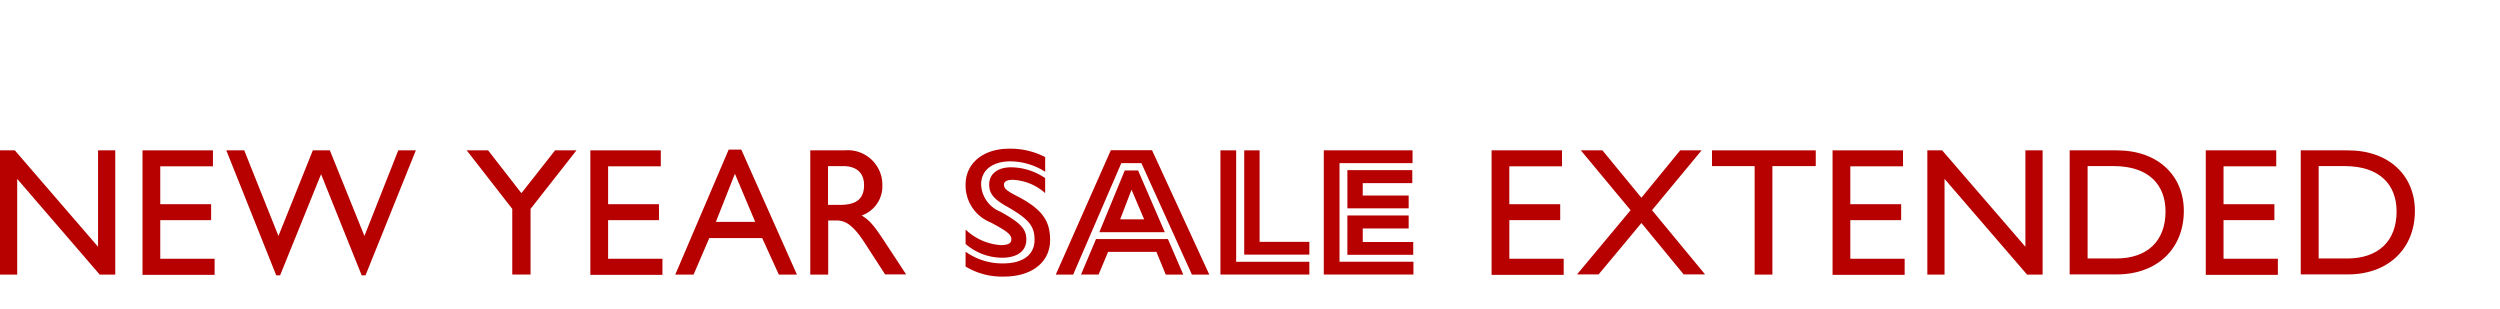 <svg xmlns="http://www.w3.org/2000/svg" width="235" height="29" viewBox="0 0 235 29">
  <g id="Banner1_text" data-name="Banner1 text" transform="translate(-28.133 -312.979)">
    <rect id="Wrapper" width="235" height="29" transform="translate(28.133 312.979)" fill="none"/>
    <g id="Group_2286" data-name="Group 2286" transform="translate(28.133 326.958)">
      <g id="Layer_1-2" transform="translate(0 0)">
        <path id="Path_3035" data-name="Path 3035" d="M1.393.16,9.218,9.223V.16h1.617V11.837H9.372L1.617,2.843v8.994H0V.16Z" transform="translate(0 -0.005)" fill="#b70000"/>
        <path id="Path_3036" data-name="Path 3036" d="M20.489.16v1.5H15.537v3.56h4.781v1.5H15.537v3.629h5.108v1.513H13.869V.16Z" transform="translate(-0.472 -0.005)" fill="#b70000"/>
        <path id="Path_3037" data-name="Path 3037" d="M23.708.16l3.216,8.048L30.157.16h1.6l3.25,8.048L38.188.16h1.651L35.109,11.906h-.361L30.93,2.4l-3.852,9.51h-.361L22.022.16Z" transform="translate(-0.75 -0.005)" fill="#b70000"/>
        <path id="Path_3038" data-name="Path 3038" d="M47.428.16l3.13,4.024L53.722.16h2.012l-4.316,5.5v6.174H49.7V5.663L45.416.16Z" transform="translate(-1.546 -0.005)" fill="#b70000"/>
        <path id="Path_3039" data-name="Path 3039" d="M64.071.16v1.5H59.118v3.56H63.9v1.5H59.118v3.629h5.108v1.513H57.45V.16Z" transform="translate(-1.956 -0.005)" fill="#b70000"/>
        <path id="Path_3040" data-name="Path 3040" d="M71.919.089l5.228,11.746h-1.7L73.88,8.4H68.91l-1.479,3.439h-1.72L70.732.089ZM69.546,6.882h3.68L71.317,2.359,69.529,6.882Z" transform="translate(-2.237 -0.003)" fill="#b70000"/>
        <path id="Path_3041" data-name="Path 3041" d="M82.083.16a3.244,3.244,0,0,1,3.543,3.25,2.912,2.912,0,0,1-1.943,2.872c.688.447,1.015.722,2.132,2.425l2.046,3.113H85.883L84.026,8.948c-1.187-1.857-1.926-2.2-2.734-2.2h-.757v5.09H78.85V.16h3.216ZM80.535,5.285h1.083c1.221,0,2.287-.31,2.287-1.857,0-1.135-.688-1.788-1.96-1.788H80.518V5.285Z" transform="translate(-2.684 -0.005)" fill="#b70000"/>
        <path id="Path_3042" data-name="Path 3042" d="M93.964,8.994V7.6a5.306,5.306,0,0,0,3.319,1.462c.688,0,.98-.189.98-.516,0-.413-.155-.671-1.943-1.617a3.741,3.741,0,0,1-2.356-3.56c0-1.96,1.6-3.371,4.11-3.371a7.064,7.064,0,0,1,3.371.791V2.167a6.161,6.161,0,0,0-3.25-.98c-1.634,0-2.769.774-2.769,2.167a2.859,2.859,0,0,0,1.806,2.562C99.175,7,99.674,7.549,99.674,8.547s-.757,1.7-2.287,1.7a5.271,5.271,0,0,1-3.4-1.273Zm0,2.064V9.682a5.931,5.931,0,0,0,3.525,1.1c1.857,0,2.958-.808,2.958-2.218,0-1.307-.567-1.96-2.545-3.1-1.41-.774-1.72-1.341-1.72-2.1,0-.929.705-1.617,2.081-1.617a5.794,5.794,0,0,1,3.181,1.015v1.41A4.92,4.92,0,0,0,98.4,2.923c-.585,0-.825.189-.825.43,0,.327.069.516,1.255,1.118,2.459,1.273,3.078,2.408,3.078,4.127,0,1.96-1.582,3.422-4.351,3.422a6.577,6.577,0,0,1-3.594-.946Z" transform="translate(-3.199 0)" fill="#b70000"/>
        <path id="Path_3043" data-name="Path 3043" d="M107.918.142h3.869l5.383,11.694h-1.634L110.789,1.363H108.9l-4.523,10.473h-1.634ZM106.542,8.5h6.741l1.445,3.336h-1.651L112.2,9.7h-4.54l-.894,2.132h-1.651l1.41-3.336Zm2.683-6.449h1.255l2.511,5.8h-6.157Zm1.823,4.592-1.187-2.786-1.066,2.786h2.236Z" transform="translate(-3.498 -0.005)" fill="#b70000"/>
        <path id="Path_3044" data-name="Path 3044" d="M118.764.16h1.479V10.633h6.879v1.2h-8.358Zm2.218,0h1.462v8.6h4.678v1.2H121V.16Z" transform="translate(-4.043 -0.005)" fill="#b70000"/>
        <path id="Path_3045" data-name="Path 3045" d="M128.823.16h8.341v1.2H130.3v9.269h6.948v1.2h-8.427Zm2.218,1.857h6.1V3.238h-4.66V4.408H136.8v1.2h-5.761V2.017Zm0,4.265H136.8V7.5h-4.316V8.776h4.746v1.2h-6.191V6.3Z" transform="translate(-4.385 -0.005)" fill="#b70000"/>
        <path id="Path_3046" data-name="Path 3046" d="M151.769.16v1.5h-4.953v3.56H151.6v1.5h-4.781v3.629h5.108v1.513h-6.776V.16Z" transform="translate(-4.941 -0.005)" fill="#b70000"/>
        <path id="Path_3047" data-name="Path 3047" d="M155.852.16l3.663,4.454L163.161.16h2.012l-4.66,5.623L165.5,11.82h-2.012l-3.972-4.832c-.911,1.1-2.236,2.7-4.024,4.832h-2.029L158.5,5.784,153.823.16h2.029Z" transform="translate(-5.224 -0.005)" fill="#b70000"/>
        <path id="Path_3048" data-name="Path 3048" d="M176.351.16V1.639h-4.076v10.2h-1.668V1.639H166.6V.16h9.751Z" transform="translate(-5.671 -0.005)" fill="#b70000"/>
        <path id="Path_3049" data-name="Path 3049" d="M184.954.16v1.5H180v3.56h4.781v1.5H180v3.629h5.108v1.513h-6.776V.16Z" transform="translate(-6.071 -0.005)" fill="#b70000"/>
        <path id="Path_3050" data-name="Path 3050" d="M188.948.16l7.825,9.063V.16h1.617V11.837h-1.462l-7.756-8.994v8.994h-1.617V.16Z" transform="translate(-6.385 -0.005)" fill="#b70000"/>
        <path id="Path_3051" data-name="Path 3051" d="M205.842.16c3.9,0,6.294,2.408,6.294,5.692,0,3.611-2.58,5.967-6.277,5.967h-4.454V.16h4.437Zm-.069,10.163c2.941,0,4.643-1.651,4.643-4.42,0-2.511-1.582-4.265-4.884-4.265h-2.442v8.684Z" transform="translate(-6.856 -0.005)" fill="#b70000"/>
        <path id="Path_3052" data-name="Path 3052" d="M221.272.16v1.5h-4.953v3.56H221.1v1.5h-4.781v3.629h5.107v1.513h-6.776V.16Z" transform="translate(-7.307 -0.005)" fill="#b70000"/>
        <path id="Path_3053" data-name="Path 3053" d="M228.328.16c3.9,0,6.294,2.408,6.294,5.692,0,3.611-2.58,5.967-6.277,5.967h-4.454V.16h4.437Zm-.069,10.163c2.941,0,4.643-1.651,4.643-4.42,0-2.511-1.582-4.265-4.884-4.265h-2.442v8.684Z" transform="translate(-7.622 -0.005)" fill="#b70000"/>
      </g>
    </g>
  </g>
</svg>

